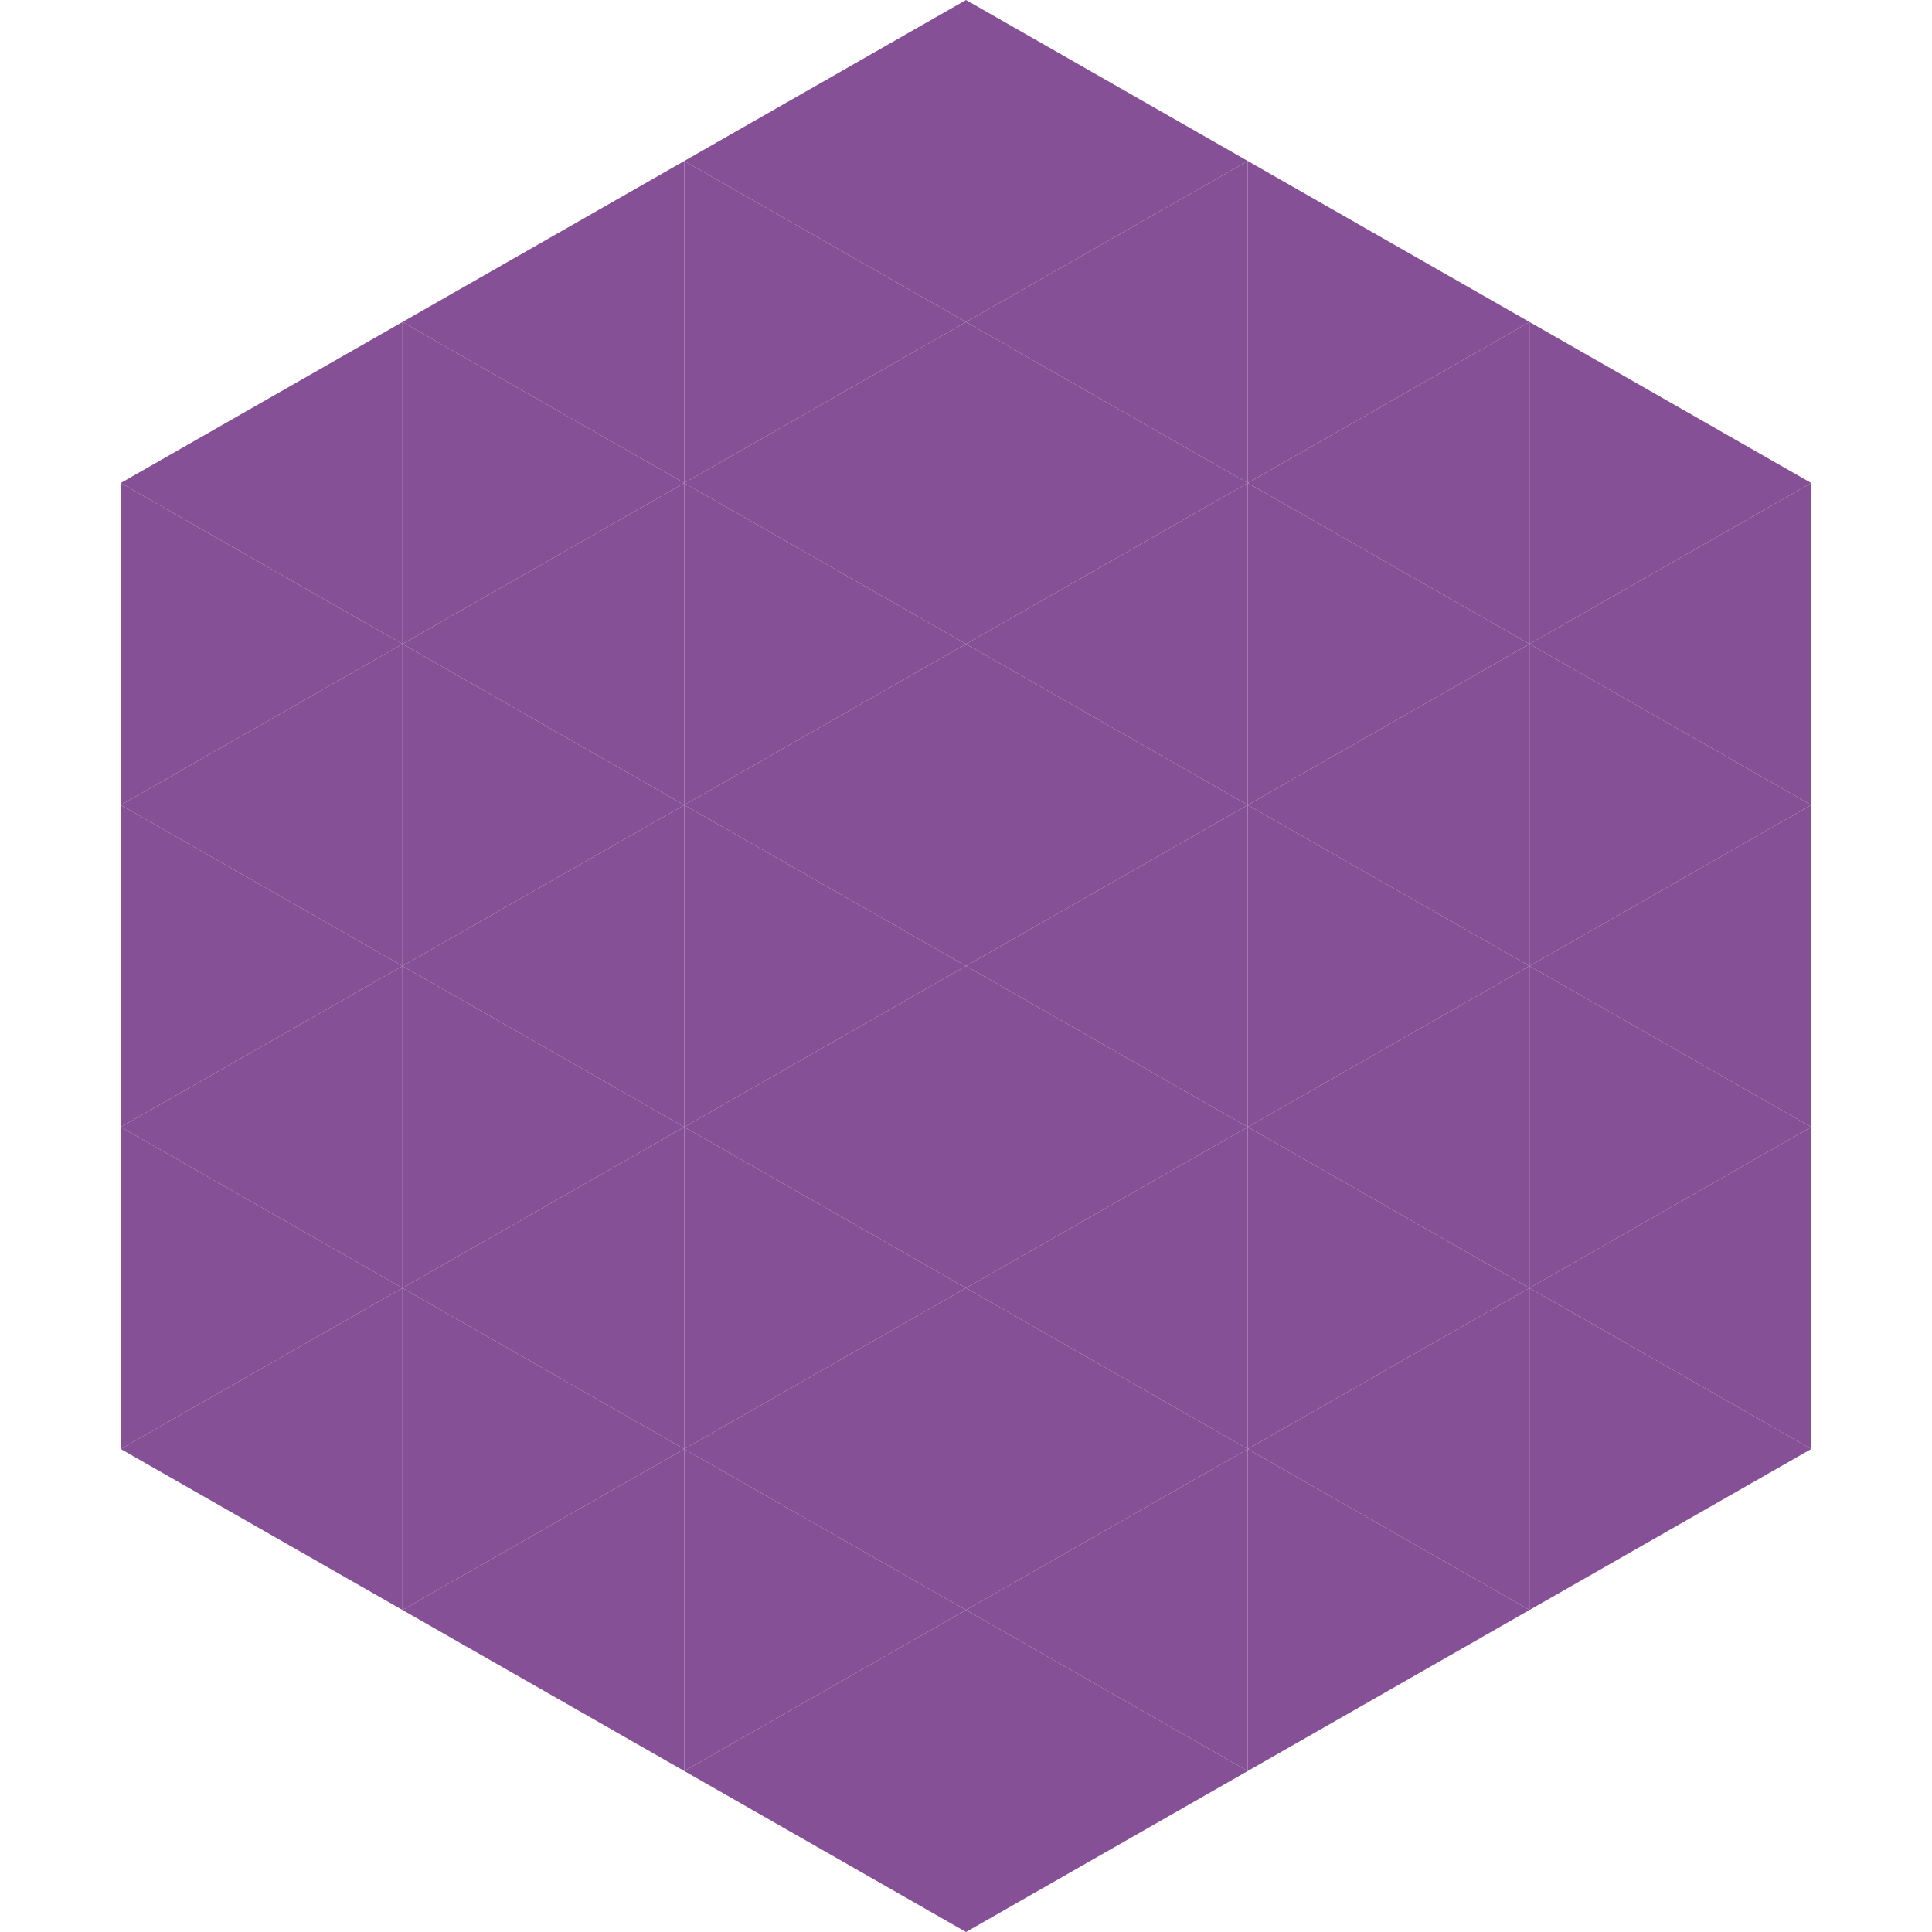 <?xml version="1.0"?>
<!-- Generated by SVGo -->
<svg width="240" height="240"
     xmlns="http://www.w3.org/2000/svg"
     xmlns:xlink="http://www.w3.org/1999/xlink">
<polygon points="50,40 15,60 50,80" style="fill:rgb(134,80,151)" />
<polygon points="190,40 225,60 190,80" style="fill:rgb(134,80,151)" />
<polygon points="15,60 50,80 15,100" style="fill:rgb(134,80,151)" />
<polygon points="225,60 190,80 225,100" style="fill:rgb(134,80,151)" />
<polygon points="50,80 15,100 50,120" style="fill:rgb(134,80,151)" />
<polygon points="190,80 225,100 190,120" style="fill:rgb(134,80,151)" />
<polygon points="15,100 50,120 15,140" style="fill:rgb(134,80,151)" />
<polygon points="225,100 190,120 225,140" style="fill:rgb(134,80,151)" />
<polygon points="50,120 15,140 50,160" style="fill:rgb(134,80,151)" />
<polygon points="190,120 225,140 190,160" style="fill:rgb(134,80,151)" />
<polygon points="15,140 50,160 15,180" style="fill:rgb(134,80,151)" />
<polygon points="225,140 190,160 225,180" style="fill:rgb(134,80,151)" />
<polygon points="50,160 15,180 50,200" style="fill:rgb(134,80,151)" />
<polygon points="190,160 225,180 190,200" style="fill:rgb(134,80,151)" />
<polygon points="15,180 50,200 15,220" style="fill:rgb(255,255,255); fill-opacity:0" />
<polygon points="225,180 190,200 225,220" style="fill:rgb(255,255,255); fill-opacity:0" />
<polygon points="50,0 85,20 50,40" style="fill:rgb(255,255,255); fill-opacity:0" />
<polygon points="190,0 155,20 190,40" style="fill:rgb(255,255,255); fill-opacity:0" />
<polygon points="85,20 50,40 85,60" style="fill:rgb(134,80,151)" />
<polygon points="155,20 190,40 155,60" style="fill:rgb(134,80,151)" />
<polygon points="50,40 85,60 50,80" style="fill:rgb(134,80,151)" />
<polygon points="190,40 155,60 190,80" style="fill:rgb(134,80,151)" />
<polygon points="85,60 50,80 85,100" style="fill:rgb(134,80,151)" />
<polygon points="155,60 190,80 155,100" style="fill:rgb(134,80,151)" />
<polygon points="50,80 85,100 50,120" style="fill:rgb(134,80,151)" />
<polygon points="190,80 155,100 190,120" style="fill:rgb(134,80,151)" />
<polygon points="85,100 50,120 85,140" style="fill:rgb(134,80,151)" />
<polygon points="155,100 190,120 155,140" style="fill:rgb(134,80,151)" />
<polygon points="50,120 85,140 50,160" style="fill:rgb(134,80,151)" />
<polygon points="190,120 155,140 190,160" style="fill:rgb(134,80,151)" />
<polygon points="85,140 50,160 85,180" style="fill:rgb(134,80,151)" />
<polygon points="155,140 190,160 155,180" style="fill:rgb(134,80,151)" />
<polygon points="50,160 85,180 50,200" style="fill:rgb(134,80,151)" />
<polygon points="190,160 155,180 190,200" style="fill:rgb(134,80,151)" />
<polygon points="85,180 50,200 85,220" style="fill:rgb(134,80,151)" />
<polygon points="155,180 190,200 155,220" style="fill:rgb(134,80,151)" />
<polygon points="120,0 85,20 120,40" style="fill:rgb(134,80,151)" />
<polygon points="120,0 155,20 120,40" style="fill:rgb(134,80,151)" />
<polygon points="85,20 120,40 85,60" style="fill:rgb(134,80,151)" />
<polygon points="155,20 120,40 155,60" style="fill:rgb(134,80,151)" />
<polygon points="120,40 85,60 120,80" style="fill:rgb(134,80,151)" />
<polygon points="120,40 155,60 120,80" style="fill:rgb(134,80,151)" />
<polygon points="85,60 120,80 85,100" style="fill:rgb(134,80,151)" />
<polygon points="155,60 120,80 155,100" style="fill:rgb(134,80,151)" />
<polygon points="120,80 85,100 120,120" style="fill:rgb(134,80,151)" />
<polygon points="120,80 155,100 120,120" style="fill:rgb(134,80,151)" />
<polygon points="85,100 120,120 85,140" style="fill:rgb(134,80,151)" />
<polygon points="155,100 120,120 155,140" style="fill:rgb(134,80,151)" />
<polygon points="120,120 85,140 120,160" style="fill:rgb(134,80,151)" />
<polygon points="120,120 155,140 120,160" style="fill:rgb(134,80,151)" />
<polygon points="85,140 120,160 85,180" style="fill:rgb(134,80,151)" />
<polygon points="155,140 120,160 155,180" style="fill:rgb(134,80,151)" />
<polygon points="120,160 85,180 120,200" style="fill:rgb(134,80,151)" />
<polygon points="120,160 155,180 120,200" style="fill:rgb(134,80,151)" />
<polygon points="85,180 120,200 85,220" style="fill:rgb(134,80,151)" />
<polygon points="155,180 120,200 155,220" style="fill:rgb(134,80,151)" />
<polygon points="120,200 85,220 120,240" style="fill:rgb(134,80,151)" />
<polygon points="120,200 155,220 120,240" style="fill:rgb(134,80,151)" />
<polygon points="85,220 120,240 85,260" style="fill:rgb(255,255,255); fill-opacity:0" />
<polygon points="155,220 120,240 155,260" style="fill:rgb(255,255,255); fill-opacity:0" />
</svg>
